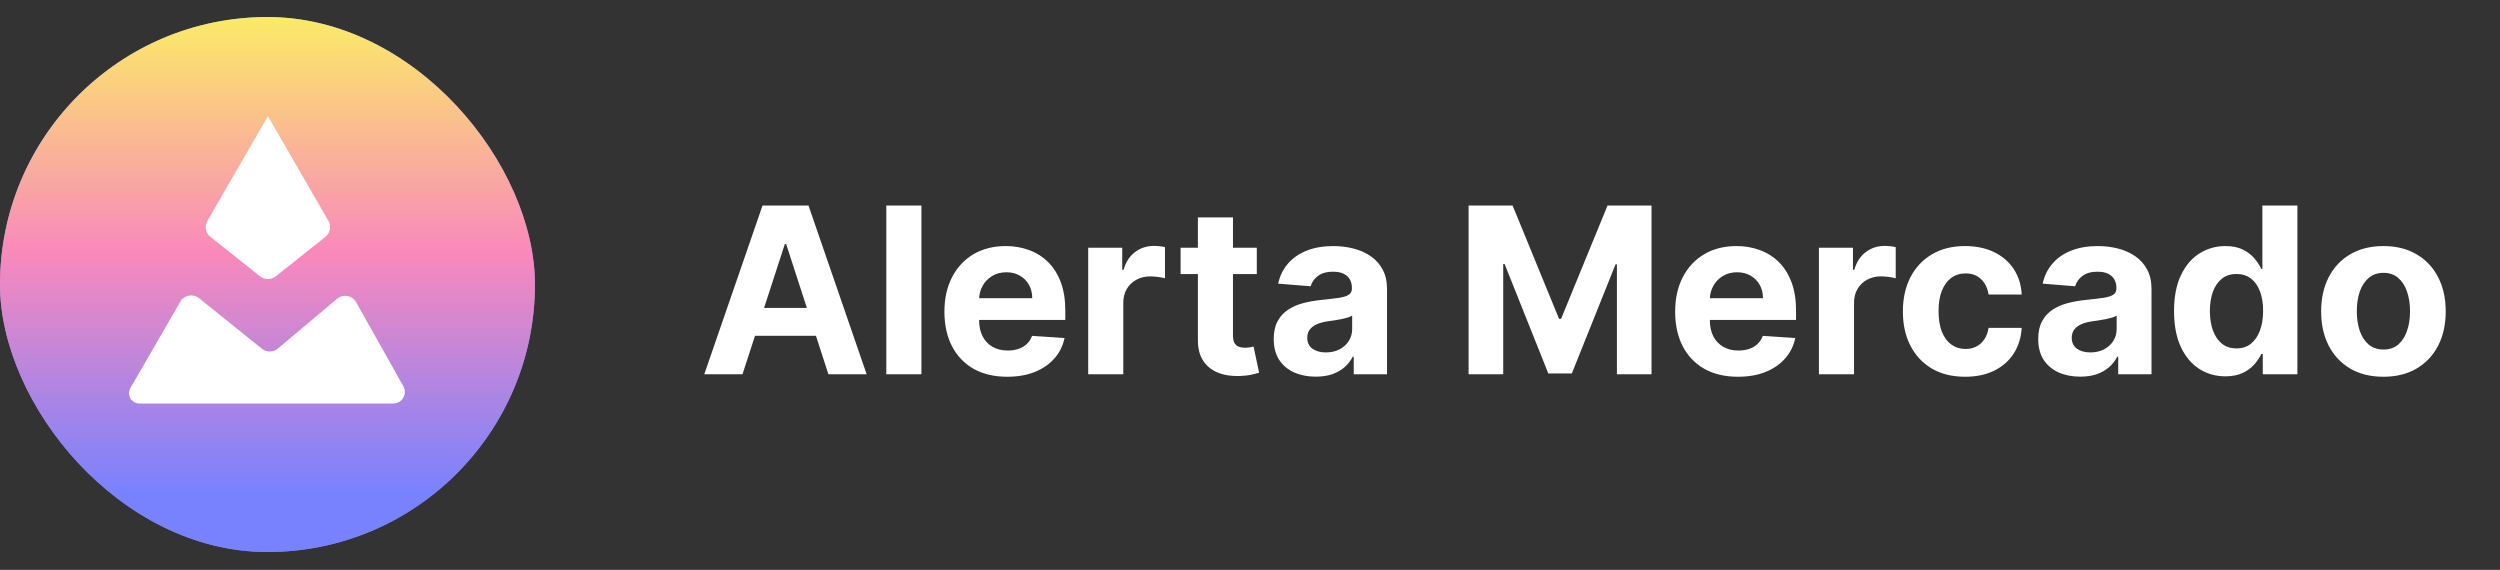 <svg width="136" height="31" viewBox="0 0 136 31" fill="none" xmlns="http://www.w3.org/2000/svg">
<rect x="0" y="0" width="136" height="31" fill="#333333" stroke="none"/>
<rect y="0.927" width="29.102" height="29.102" rx="14.551" fill="url(#paint0_linear_3578_176)"/>
<rect y="0.927" width="29.102" height="29.102" rx="14.551" fill="url(#paint1_linear_3578_176)"/>
<path d="M11.284 12.014C11.116 12.306 11.186 12.678 11.45 12.888L14.151 15.034C14.399 15.232 14.75 15.232 14.998 15.034L17.699 12.888C17.963 12.678 18.034 12.306 17.865 12.014L14.575 6.319C14.575 6.319 14.575 6.319 14.575 6.319L11.284 12.014Z" fill="white"/>
<path fill-rule="evenodd" clip-rule="evenodd" d="M9.81 16.41C10.019 16.049 10.502 15.959 10.827 16.22L14.249 18.972C14.502 19.176 14.865 19.172 15.114 18.963L18.338 16.252C18.665 15.977 19.162 16.067 19.371 16.439L21.942 21.01C22.179 21.431 21.875 21.951 21.391 21.951H20.379C20.379 21.951 20.379 21.951 20.379 21.951C20.379 21.951 20.379 21.951 20.379 21.951H8.456C8.456 21.951 8.456 21.951 8.456 21.951C8.456 21.951 8.456 21.951 8.456 21.951H7.584C7.15 21.951 6.879 21.481 7.096 21.105L9.81 16.41Z" fill="white"/>
<path d="M40.392 20.36H38.312L41.481 11.181H43.982L47.146 20.36H45.066L42.767 13.278H42.695L40.392 20.36ZM40.262 16.752H45.174V18.267H40.262V16.752ZM50.125 11.181V20.36H48.215V11.181H50.125ZM54.792 20.495C54.084 20.495 53.474 20.351 52.963 20.064C52.455 19.774 52.064 19.365 51.789 18.836C51.514 18.304 51.376 17.675 51.376 16.949C51.376 16.241 51.514 15.619 51.789 15.085C52.064 14.55 52.451 14.133 52.95 13.834C53.452 13.535 54.04 13.386 54.716 13.386C55.17 13.386 55.593 13.459 55.984 13.605C56.379 13.749 56.722 13.966 57.015 14.255C57.311 14.545 57.541 14.91 57.705 15.349C57.87 15.785 57.952 16.296 57.952 16.882V17.406H52.138V16.223H56.154C56.154 15.948 56.095 15.705 55.975 15.492C55.856 15.28 55.69 15.114 55.478 14.995C55.268 14.872 55.025 14.811 54.747 14.811C54.457 14.811 54.2 14.878 53.976 15.013C53.755 15.144 53.582 15.322 53.456 15.546C53.331 15.767 53.266 16.014 53.263 16.286V17.411C53.263 17.752 53.326 18.046 53.452 18.294C53.58 18.542 53.761 18.733 53.994 18.867C54.227 19.002 54.504 19.069 54.823 19.069C55.035 19.069 55.23 19.039 55.406 18.98C55.582 18.92 55.733 18.83 55.859 18.711C55.984 18.591 56.08 18.445 56.145 18.271L57.911 18.388C57.822 18.812 57.638 19.183 57.36 19.5C57.085 19.813 56.73 20.058 56.293 20.235C55.86 20.408 55.36 20.495 54.792 20.495ZM59.198 20.36V13.475H61.049V14.677H61.121C61.246 14.249 61.457 13.927 61.753 13.709C62.048 13.487 62.389 13.377 62.775 13.377C62.87 13.377 62.973 13.383 63.084 13.395C63.194 13.407 63.292 13.423 63.375 13.444V15.138C63.286 15.111 63.162 15.088 63.003 15.067C62.845 15.046 62.7 15.035 62.569 15.035C62.288 15.035 62.037 15.097 61.816 15.219C61.597 15.338 61.424 15.506 61.295 15.721C61.17 15.936 61.107 16.184 61.107 16.465V20.36H59.198ZM68.37 13.475V14.91H64.224V13.475H68.37ZM65.165 11.826H67.074V18.244C67.074 18.421 67.101 18.558 67.155 18.657C67.209 18.753 67.283 18.82 67.379 18.859C67.478 18.897 67.591 18.917 67.72 18.917C67.809 18.917 67.899 18.909 67.989 18.894C68.078 18.877 68.147 18.863 68.195 18.854L68.495 20.275C68.4 20.305 68.265 20.339 68.092 20.378C67.918 20.42 67.708 20.445 67.46 20.454C66.999 20.472 66.596 20.411 66.249 20.27C65.906 20.13 65.638 19.912 65.447 19.616C65.256 19.32 65.162 18.947 65.165 18.495V11.826ZM71.577 20.49C71.137 20.49 70.746 20.414 70.402 20.262C70.059 20.106 69.787 19.878 69.587 19.576C69.389 19.271 69.291 18.891 69.291 18.437C69.291 18.055 69.361 17.733 69.501 17.474C69.642 17.214 69.833 17.004 70.075 16.846C70.317 16.688 70.592 16.568 70.9 16.488C71.211 16.407 71.536 16.35 71.877 16.317C72.277 16.275 72.6 16.236 72.845 16.201C73.09 16.162 73.268 16.105 73.379 16.03C73.489 15.956 73.544 15.845 73.544 15.699V15.672C73.544 15.388 73.455 15.168 73.275 15.013C73.099 14.857 72.848 14.78 72.522 14.78C72.179 14.78 71.905 14.856 71.702 15.008C71.499 15.158 71.365 15.346 71.299 15.573L69.533 15.43C69.622 15.011 69.799 14.65 70.062 14.345C70.325 14.037 70.664 13.801 71.079 13.637C71.497 13.469 71.981 13.386 72.531 13.386C72.914 13.386 73.28 13.431 73.629 13.52C73.982 13.61 74.294 13.749 74.566 13.937C74.841 14.125 75.058 14.367 75.216 14.663C75.375 14.956 75.454 15.307 75.454 15.716V20.36H73.643V19.405H73.589C73.479 19.62 73.331 19.81 73.145 19.975C72.96 20.136 72.737 20.263 72.478 20.356C72.218 20.445 71.917 20.49 71.577 20.49ZM72.124 19.172C72.404 19.172 72.652 19.117 72.868 19.006C73.083 18.893 73.251 18.741 73.374 18.549C73.496 18.358 73.558 18.141 73.558 17.899V17.169C73.498 17.208 73.416 17.244 73.311 17.276C73.21 17.306 73.095 17.335 72.966 17.361C72.838 17.385 72.709 17.408 72.581 17.429C72.452 17.447 72.336 17.463 72.231 17.478C72.007 17.511 71.811 17.563 71.644 17.635C71.477 17.707 71.347 17.804 71.254 17.926C71.161 18.046 71.115 18.195 71.115 18.375C71.115 18.634 71.209 18.833 71.397 18.971C71.589 19.105 71.831 19.172 72.124 19.172ZM79.892 11.181H82.286L84.814 17.348H84.921L87.449 11.181H89.843V20.36H87.96V14.385H87.884L85.508 20.315H84.227L81.851 14.363H81.775V20.36H79.892V11.181ZM94.544 20.495C93.835 20.495 93.226 20.351 92.715 20.064C92.207 19.774 91.815 19.365 91.54 18.836C91.266 18.304 91.128 17.675 91.128 16.949C91.128 16.241 91.266 15.619 91.54 15.085C91.815 14.55 92.202 14.133 92.701 13.834C93.203 13.535 93.792 13.386 94.467 13.386C94.922 13.386 95.344 13.459 95.736 13.605C96.13 13.749 96.474 13.966 96.767 14.255C97.063 14.545 97.293 14.91 97.457 15.349C97.621 15.785 97.704 16.296 97.704 16.882V17.406H91.89V16.223H95.906C95.906 15.948 95.846 15.705 95.727 15.492C95.607 15.28 95.442 15.114 95.229 14.995C95.02 14.872 94.777 14.811 94.499 14.811C94.209 14.811 93.952 14.878 93.728 15.013C93.507 15.144 93.333 15.322 93.208 15.546C93.082 15.767 93.018 16.014 93.015 16.286V17.411C93.015 17.752 93.078 18.046 93.203 18.294C93.332 18.542 93.513 18.733 93.746 18.867C93.979 19.002 94.255 19.069 94.575 19.069C94.787 19.069 94.981 19.039 95.158 18.98C95.334 18.92 95.485 18.83 95.61 18.711C95.736 18.591 95.832 18.445 95.897 18.271L97.663 18.388C97.574 18.812 97.39 19.183 97.112 19.5C96.837 19.813 96.481 20.058 96.045 20.235C95.612 20.408 95.111 20.495 94.544 20.495ZM98.95 20.36V13.475H100.801V14.677H100.872C100.998 14.249 101.209 13.927 101.504 13.709C101.8 13.487 102.141 13.377 102.526 13.377C102.622 13.377 102.725 13.383 102.836 13.395C102.946 13.407 103.043 13.423 103.127 13.444V15.138C103.037 15.111 102.913 15.088 102.755 15.067C102.597 15.046 102.452 15.035 102.32 15.035C102.039 15.035 101.788 15.097 101.567 15.219C101.349 15.338 101.176 15.506 101.047 15.721C100.922 15.936 100.859 16.184 100.859 16.465V20.36H98.95ZM106.904 20.495C106.199 20.495 105.593 20.345 105.085 20.046C104.58 19.744 104.191 19.326 103.919 18.791C103.65 18.256 103.516 17.641 103.516 16.945C103.516 16.239 103.652 15.621 103.924 15.089C104.199 14.554 104.589 14.137 105.094 13.838C105.599 13.537 106.199 13.386 106.895 13.386C107.496 13.386 108.022 13.495 108.473 13.713C108.924 13.931 109.282 14.237 109.544 14.632C109.807 15.026 109.952 15.489 109.979 16.021H108.177C108.127 15.678 107.992 15.401 107.774 15.192C107.559 14.98 107.276 14.874 106.927 14.874C106.631 14.874 106.373 14.954 106.151 15.116C105.933 15.274 105.763 15.506 105.64 15.811C105.518 16.115 105.457 16.485 105.457 16.918C105.457 17.357 105.516 17.73 105.636 18.038C105.758 18.346 105.93 18.581 106.151 18.742C106.373 18.903 106.631 18.984 106.927 18.984C107.145 18.984 107.341 18.939 107.514 18.85C107.69 18.76 107.835 18.63 107.949 18.46C108.065 18.286 108.142 18.079 108.177 17.837H109.979C109.949 18.363 109.806 18.826 109.549 19.226C109.295 19.623 108.944 19.934 108.496 20.158C108.047 20.383 107.517 20.495 106.904 20.495ZM113.165 20.49C112.726 20.49 112.334 20.414 111.991 20.262C111.647 20.106 111.375 19.878 111.175 19.576C110.978 19.271 110.879 18.891 110.879 18.437C110.879 18.055 110.949 17.733 111.09 17.474C111.23 17.214 111.421 17.004 111.663 16.846C111.905 16.688 112.18 16.568 112.488 16.488C112.799 16.407 113.125 16.35 113.465 16.317C113.866 16.275 114.188 16.236 114.433 16.201C114.678 16.162 114.856 16.105 114.967 16.03C115.077 15.956 115.133 15.845 115.133 15.699V15.672C115.133 15.388 115.043 15.168 114.864 15.013C114.687 14.857 114.436 14.78 114.111 14.78C113.767 14.78 113.494 14.856 113.29 15.008C113.087 15.158 112.953 15.346 112.887 15.573L111.121 15.43C111.211 15.011 111.387 14.65 111.65 14.345C111.913 14.037 112.252 13.801 112.667 13.637C113.086 13.469 113.57 13.386 114.12 13.386C114.502 13.386 114.868 13.431 115.218 13.52C115.57 13.61 115.883 13.749 116.155 13.937C116.43 14.125 116.646 14.367 116.805 14.663C116.963 14.956 117.042 15.307 117.042 15.716V20.36H115.231V19.405H115.178C115.067 19.62 114.919 19.81 114.734 19.975C114.548 20.136 114.326 20.263 114.066 20.356C113.806 20.445 113.506 20.49 113.165 20.49ZM113.712 19.172C113.993 19.172 114.241 19.117 114.456 19.006C114.671 18.893 114.84 18.741 114.962 18.549C115.085 18.358 115.146 18.141 115.146 17.899V17.169C115.086 17.208 115.004 17.244 114.9 17.276C114.798 17.306 114.683 17.335 114.554 17.361C114.426 17.385 114.297 17.408 114.169 17.429C114.041 17.447 113.924 17.463 113.819 17.478C113.595 17.511 113.4 17.563 113.232 17.635C113.065 17.707 112.935 17.804 112.842 17.926C112.75 18.046 112.703 18.195 112.703 18.375C112.703 18.634 112.797 18.833 112.986 18.971C113.177 19.105 113.419 19.172 113.712 19.172ZM121.06 20.472C120.537 20.472 120.064 20.338 119.64 20.069C119.218 19.797 118.884 19.398 118.636 18.872C118.391 18.343 118.268 17.695 118.268 16.927C118.268 16.138 118.395 15.482 118.649 14.959C118.903 14.433 119.241 14.04 119.662 13.78C120.086 13.517 120.551 13.386 121.056 13.386C121.441 13.386 121.763 13.451 122.02 13.583C122.28 13.711 122.489 13.873 122.647 14.067C122.808 14.258 122.931 14.447 123.015 14.632H123.073V11.181H124.978V20.36H123.095V19.258H123.015C122.925 19.449 122.798 19.639 122.634 19.827C122.472 20.012 122.262 20.166 122.002 20.288C121.745 20.411 121.431 20.472 121.06 20.472ZM121.666 18.953C121.973 18.953 122.233 18.869 122.445 18.702C122.661 18.531 122.825 18.294 122.938 17.989C123.055 17.684 123.113 17.327 123.113 16.918C123.113 16.508 123.057 16.153 122.943 15.851C122.829 15.549 122.665 15.316 122.45 15.152C122.235 14.987 121.973 14.905 121.666 14.905C121.352 14.905 121.087 14.99 120.872 15.161C120.657 15.331 120.494 15.567 120.384 15.869C120.273 16.171 120.218 16.52 120.218 16.918C120.218 17.318 120.273 17.672 120.384 17.98C120.497 18.285 120.66 18.524 120.872 18.697C121.087 18.867 121.352 18.953 121.666 18.953ZM129.658 20.495C128.962 20.495 128.36 20.347 127.852 20.051C127.347 19.752 126.957 19.337 126.682 18.805C126.407 18.27 126.27 17.65 126.27 16.945C126.27 16.233 126.407 15.612 126.682 15.08C126.957 14.545 127.347 14.13 127.852 13.834C128.36 13.535 128.962 13.386 129.658 13.386C130.355 13.386 130.955 13.535 131.46 13.834C131.968 14.13 132.36 14.545 132.635 15.08C132.91 15.612 133.047 16.233 133.047 16.945C133.047 17.65 132.91 18.27 132.635 18.805C132.36 19.337 131.968 19.752 131.46 20.051C130.955 20.347 130.355 20.495 129.658 20.495ZM129.667 19.015C129.984 19.015 130.249 18.926 130.461 18.747C130.673 18.564 130.833 18.316 130.94 18.003C131.051 17.689 131.106 17.332 131.106 16.931C131.106 16.531 131.051 16.174 130.94 15.86C130.833 15.546 130.673 15.298 130.461 15.116C130.249 14.934 129.984 14.842 129.667 14.842C129.348 14.842 129.079 14.934 128.861 15.116C128.645 15.298 128.483 15.546 128.372 15.86C128.264 16.174 128.211 16.531 128.211 16.931C128.211 17.332 128.264 17.689 128.372 18.003C128.483 18.316 128.645 18.564 128.861 18.747C129.079 18.926 129.348 19.015 129.667 19.015Z" fill="white"/>
<defs>
<linearGradient id="paint0_linear_3578_176" x1="-1.314" y1="-3.161" x2="24.625" y2="27.936" gradientUnits="userSpaceOnUse">
<stop offset="0.045" stop-color="#85D3F3"/>
<stop offset="0.5" stop-color="#9279F6"/>
<stop offset="1" stop-color="#797FFF"/>
</linearGradient>
<linearGradient id="paint1_linear_3578_176" x1="14.551" y1="0.927" x2="14.551" y2="30.029" gradientUnits="userSpaceOnUse">
<stop stop-color="#FAEB67"/>
<stop offset="0.44" stop-color="#F989BC"/>
<stop offset="0.89" stop-color="#7882FF"/>
</linearGradient>
</defs>
</svg>
